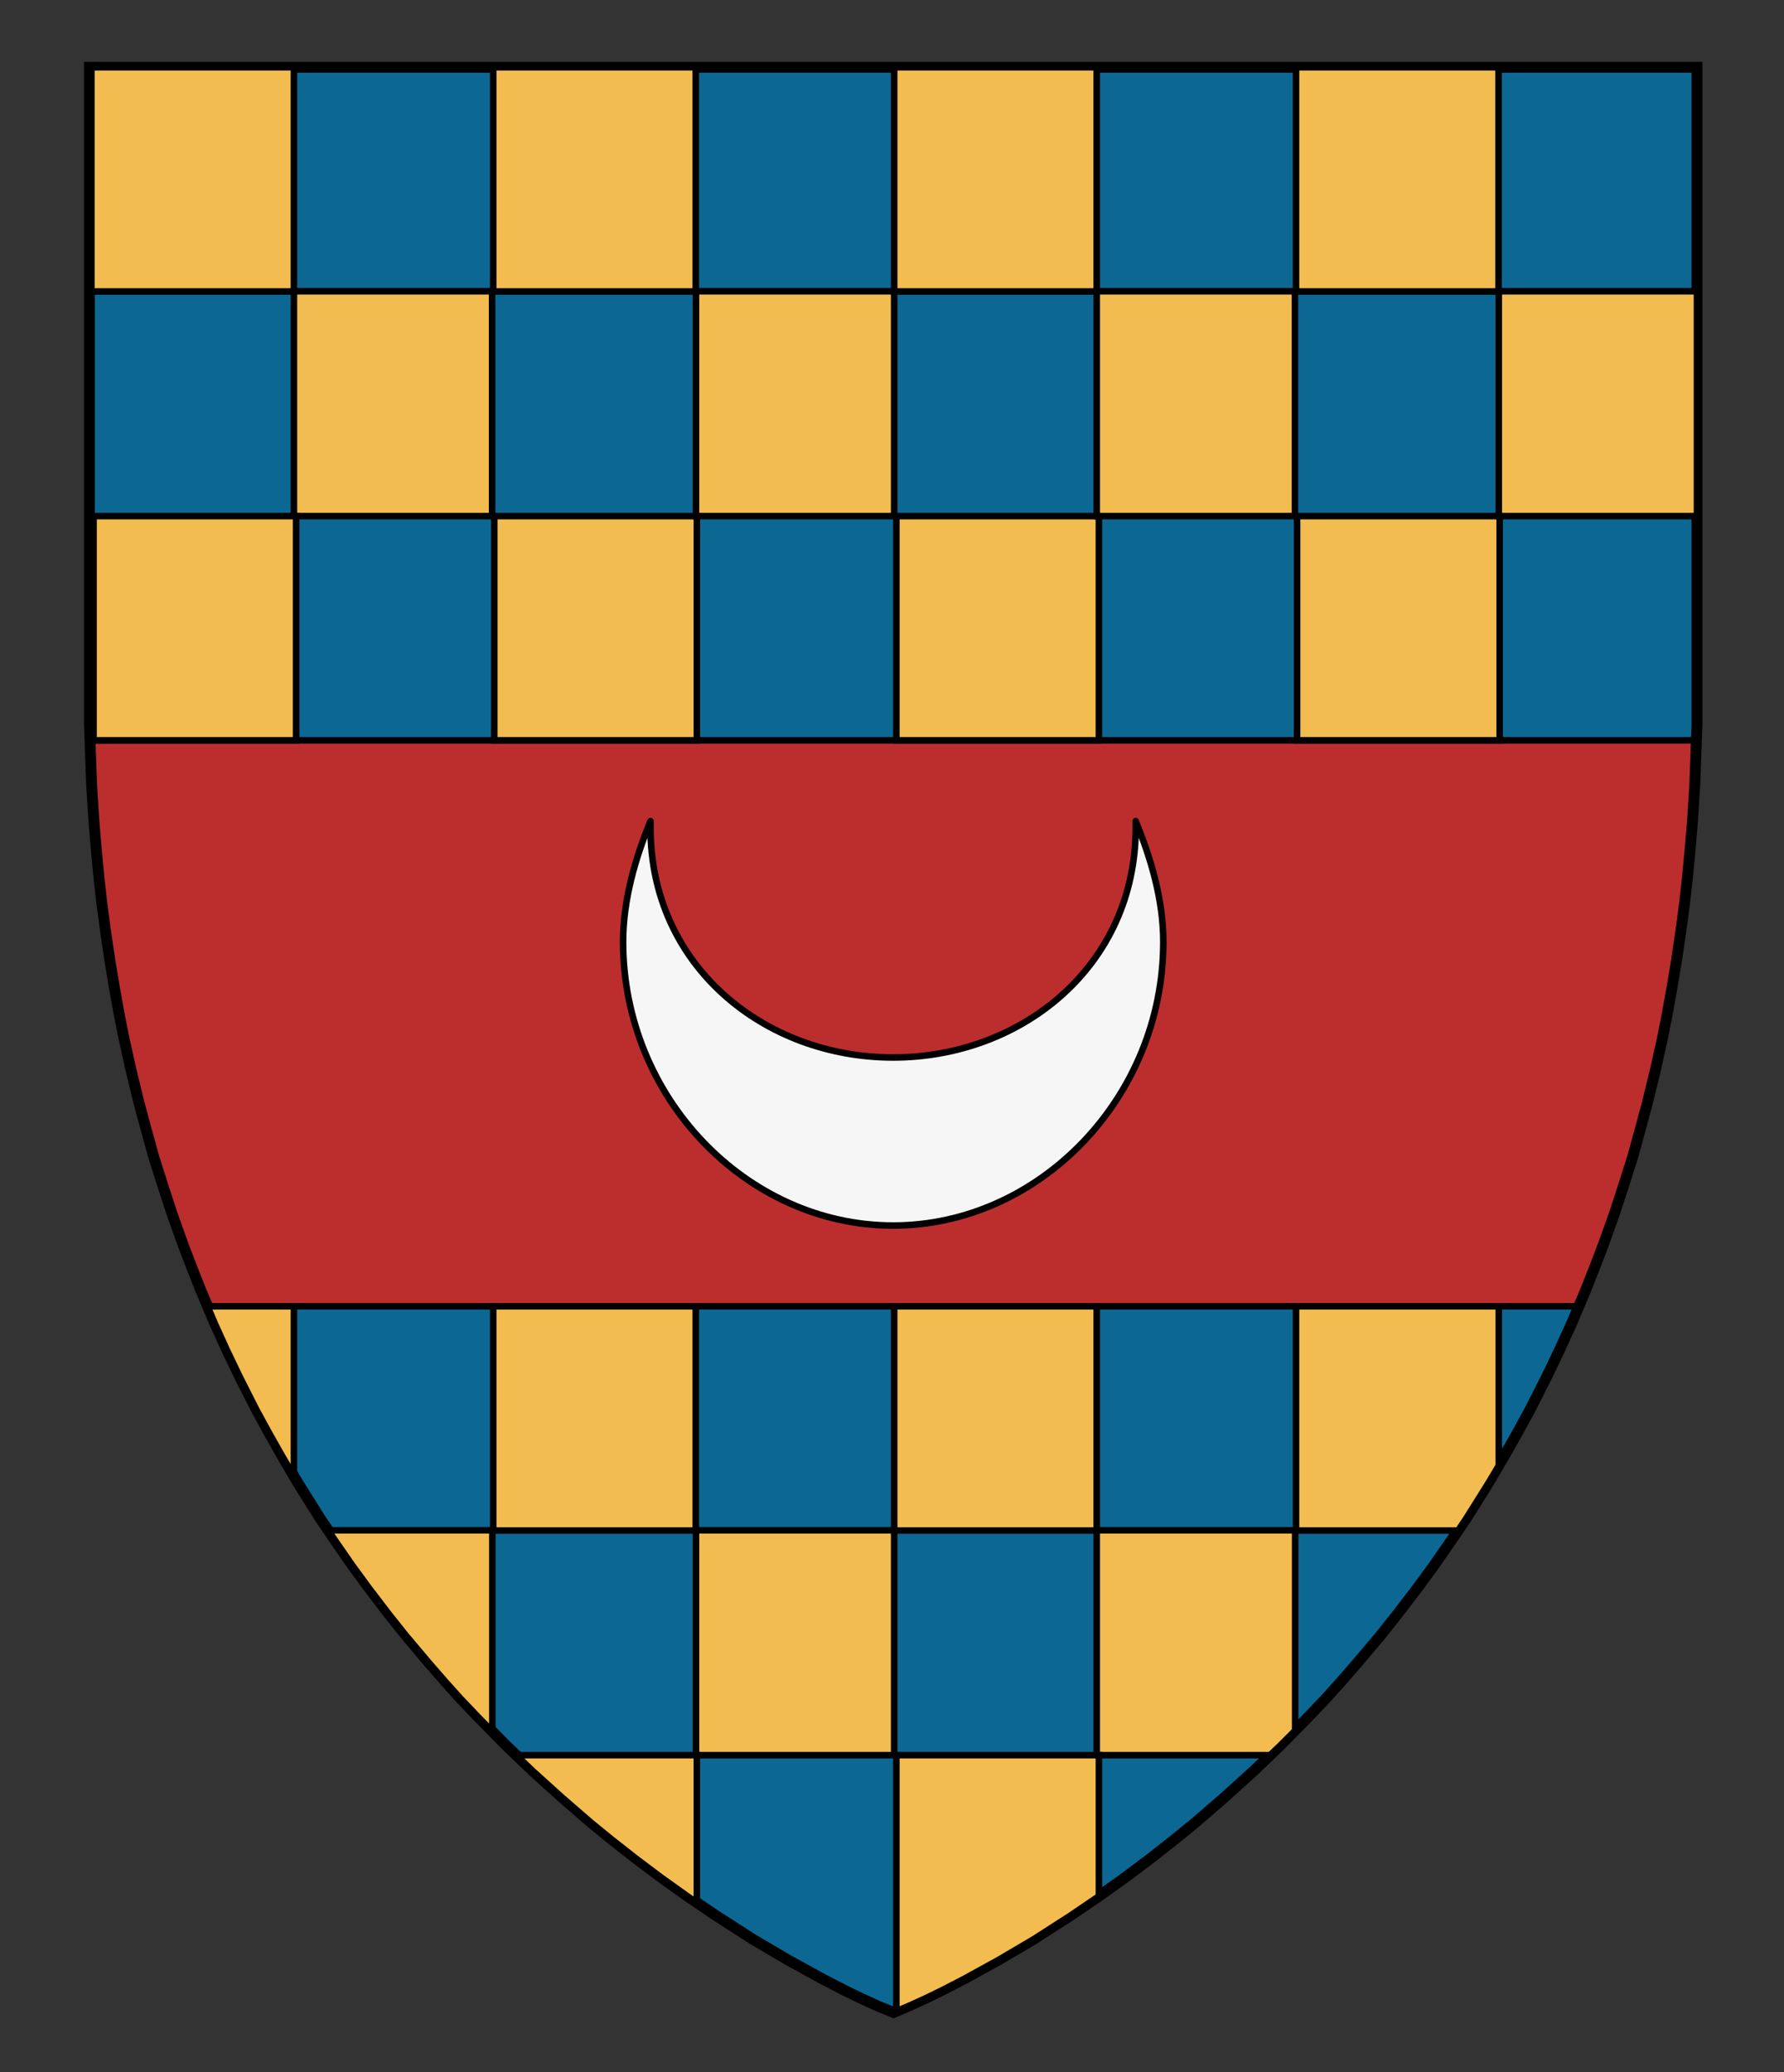 <?xml version="1.0" encoding="UTF-8" standalone="no"?>
<!-- Generator: Adobe Illustrator 16.0.0, SVG Export Plug-In . SVG Version: 6.00 Build 0)  -->

<svg
   xmlns:dc="http://purl.org/dc/elements/1.1/"
   xmlns:cc="http://creativecommons.org/ns#"
   xmlns:rdf="http://www.w3.org/1999/02/22-rdf-syntax-ns#"
   xmlns:svg="http://www.w3.org/2000/svg"
   xmlns="http://www.w3.org/2000/svg"
   xmlns:sodipodi="http://sodipodi.sourceforge.net/DTD/sodipodi-0.dtd"
   xmlns:inkscape="http://www.inkscape.org/namespaces/inkscape"
   version="1.1"
   id="Layer_1"
   x="0px"
   y="0px"
   width="820px"
   height="952px"
   viewBox="0 0 820 952"
   enable-background="new 0 0 820 952"
   xml:space="preserve"
   inkscape:version="0.92.2 (5c3e80d, 2017-08-06)"
   sodipodi:docname="Clifford_Chudleigh.svg"><rect x="0" y="0" width="820" height="952" fill="#333333" stroke="none"/><defs
     id="defs17" /><sodipodi:namedview
     pagecolor="#ffffff"
     bordercolor="#666666"
     borderopacity="1"
     objecttolerance="10"
     gridtolerance="10"
     guidetolerance="10"
     inkscape:pageopacity="0"
     inkscape:pageshadow="2"
     inkscape:window-width="640"
     inkscape:window-height="480"
     id="namedview15"
     showgrid="false"
     inkscape:zoom="0.24789916"
     inkscape:cx="410"
     inkscape:cy="476"
     inkscape:window-x="0"
     inkscape:window-y="0"
     inkscape:window-maximized="0"
     inkscape:current-layer="Layer_1" /><g
     transform="translate(10,178.7)"
     id="g1031"><path
       style="fill:#0d6793"
       inkscape:connector-curvature="0"
       id="path2"
       d="m 770,-147.8 c 0,0 0,270.8 0,286.7 0,463.8 -369.3,606.9 -369.3,606.9 0,0 -368.7,-143.1 -368.7,-606.9 0,-15.9 0,-286.7 0,-286.7 z" /><polygon
       style="fill:#bc2e2e;stroke:#000000;stroke-width:3;stroke-miterlimit:10"
       id="polygon4"
       points="40.6,263.1 42.6,275.1 44.7,286.8 47,298.4 50.2,312.8 53.8,327.6 57.2,340.2 60.7,352.9 64.7,365.5 69.1,379 74.3,393.5 77.9,402.9 82.2,413.8 85.4,421.4 715.7,421.4 718.9,413.8 723.2,402.9 726.8,393.5 732,379 736.4,365.5 740.4,352.9 743.9,340.2 747.3,327.6 750.9,312.8 754.1,298.4 756.4,286.8 758.5,275.1 760.5,263.1 762.5,249.7 764.3,236.2 765.6,224.6 766.7,213.1 767.9,199 769,181.7 769.4,170.5 769.7,161.4 31.4,161.4 31.7,170.5 32.1,181.7 33.2,199 34.4,213.1 35.5,224.6 36.8,236.2 38.6,249.7 "
       stroke-miterlimit="10" /><g
       id="Layer_1_copy_2_2_"><g
         id="g8"><polygon
           style="fill:none;stroke:#000000;stroke-width:5;stroke-miterlimit:10"
           id="polygon6"
           points="495.4,692.2 507.3,683.7 519.4,674.6 530.2,666.1 539.4,658.6 552.8,647 566.4,634.7 578.5,623.1 591.4,610 599.3,601.7 606.5,593.7 613.9,585.2 624.7,572.4 632.5,562.6 641.6,550.7 649,540.6 657.6,528.2 663.9,518.9 670.5,508.4 674.3,502.3 681.4,490.2 687.4,479.6 693.4,468.6 701,453.6 706.8,441.5 712.4,429.2 718.9,413.8 723.2,402.9 726.8,393.5 732,379 736.4,365.5 740.4,352.9 743.9,340.2 747.3,327.6 750.9,312.8 754.1,298.4 756.4,286.8 758.5,275.1 760.5,263.1 762.5,249.7 764.3,236.2 765.6,224.6 766.7,213.1 767.9,199 769,181.7 769.4,170.5 770,154.2 770,-147.8 31.1,-147.8 31.1,154.2 31.7,170.5 32.1,181.7 33.2,199 34.4,213.1 35.5,224.6 36.8,236.2 38.6,249.7 40.6,263.1 42.6,275.1 44.7,286.8 47,298.4 50.2,312.8 53.8,327.6 57.2,340.2 60.7,352.9 64.7,365.5 69.1,379 74.3,393.5 77.9,402.9 82.2,413.8 88.7,429.2 94.3,441.5 100.1,453.6 107.7,468.6 113.7,479.6 119.7,490.2 126.8,502.3 130.6,508.4 137.2,518.9 143.5,528.2 152.1,540.6 159.5,550.7 168.6,562.6 176.4,572.4 187.2,585.2 194.6,593.7 201.8,601.7 209.7,610 222.6,623.1 234.7,634.7 248.3,647 261.7,658.6 270.9,666.1 281.7,674.6 293.8,683.7 305.7,692.2 319.1,701.3 335.9,712.1 352.2,721.7 368.4,730.6 377.9,735.5 385.7,739.3 393.4,742.8 400.7,745.8 407.7,742.8 415.4,739.3 423.2,735.5 432.7,730.6 448.9,721.7 465.2,712.1 482,701.3 "
           stroke-miterlimit="10" /></g></g><g
       id="g53"><g
         id="g51"><g
           id="g15"><rect
             style="fill:#f2bc51;stroke:#000000;stroke-width:3;stroke-miterlimit:10"
             id="rect11"
             height="103"
             width="93.1"
             stroke-miterlimit="10"
             y="-147.8"
             x="32" /><rect
             style="fill:#f2bc51;stroke:#000000;stroke-width:3;stroke-miterlimit:10"
             id="rect13"
             height="103.3"
             width="91.1"
             stroke-miterlimit="10"
             y="-44.9"
             x="125.1" /></g><g
           id="g19"><rect
             style="fill:#f2bc51;stroke:#000000;stroke-width:3;stroke-miterlimit:10"
             id="rect17"
             height="103"
             width="93.1"
             stroke-miterlimit="10"
             y="58.4"
             x="217.2" /></g><g
           id="g23"><rect
             style="fill:#f2bc51;stroke:#000000;stroke-width:3;stroke-miterlimit:10"
             id="rect21"
             height="103"
             width="93.1"
             stroke-miterlimit="10"
             y="58.4"
             x="33" /></g><g
           id="g29"><rect
             style="fill:#f2bc51;stroke:#000000;stroke-width:3;stroke-miterlimit:10"
             id="rect25"
             height="103"
             width="93.1"
             stroke-miterlimit="10"
             y="-147.8"
             x="216.7" /><rect
             style="fill:#f2bc51;stroke:#000000;stroke-width:3;stroke-miterlimit:10"
             id="rect27"
             height="103.3"
             width="91.1"
             stroke-miterlimit="10"
             y="-44.9"
             x="309.9" /></g><g
           id="g33"><rect
             style="fill:#f2bc51;stroke:#000000;stroke-width:3;stroke-miterlimit:10"
             id="rect31"
             height="103"
             width="93.1"
             stroke-miterlimit="10"
             y="58.4"
             x="402" /></g><g
           id="g39"><rect
             style="fill:#f2bc51;stroke:#000000;stroke-width:3;stroke-miterlimit:10"
             id="rect35"
             height="103"
             width="93.1"
             stroke-miterlimit="10"
             y="-147.8"
             x="401" /><rect
             style="fill:#f2bc51;stroke:#000000;stroke-width:3;stroke-miterlimit:10"
             id="rect37"
             height="103.3"
             width="91.1"
             stroke-miterlimit="10"
             y="-44.9"
             x="494.1" /></g><g
           id="g43"><rect
             style="fill:#f2bc51;stroke:#000000;stroke-width:3;stroke-miterlimit:10"
             id="rect41"
             height="103"
             width="93.1"
             stroke-miterlimit="10"
             y="58.4"
             x="586.2" /></g><g
           id="g49"><rect
             style="fill:#f2bc51;stroke:#000000;stroke-width:3;stroke-miterlimit:10"
             id="rect45"
             height="103"
             width="93.1"
             stroke-miterlimit="10"
             y="-147.8"
             x="585.7" /><rect
             style="fill:#f2bc51;stroke:#000000;stroke-width:3;stroke-miterlimit:10"
             id="rect47"
             height="103.3"
             width="91.1"
             stroke-miterlimit="10"
             y="-44.9"
             x="678.9" /></g></g></g><path
       style="fill:#f6f6f6;fill-opacity:1;stroke:#000000;stroke-width:3;stroke-linejoin:round;stroke-miterlimit:10"
       inkscape:connector-curvature="0"
       id="path10"
       d="m 512,198.5 c 0,1 0,2 0,3.1 0,63.2 -52.1,105.5 -111.5,105.5 -59.4,0 -111.5,-42.3 -111.5,-105.5 0,-1 0,-2 0,-3.1 -7.1,17.3 -12.6,36.3 -12.6,55.5 0,71.5 56.9,130.3 124.1,130.3 67.2,0 124.2,-58.8 124.2,-130.3 0,-19.2 -5.6,-38.2 -12.7,-55.5 z"
       stroke-miterlimit="10" /><g
       id="g65"><g
         id="g63"><g
           id="g57"><rect
             style="fill:#f2bc51;stroke:#000000;stroke-width:3;stroke-miterlimit:10"
             id="rect55"
             height="103"
             width="93.1"
             stroke-miterlimit="10"
             y="421.4"
             x="216.7" /></g><g
           id="g61"><rect
             style="fill:#f2bc51;stroke:#000000;stroke-width:3;stroke-miterlimit:10"
             id="rect59"
             height="103"
             width="93.1"
             stroke-miterlimit="10"
             y="421.4"
             x="401" /></g></g></g><rect
       style="fill:#f2bc51;stroke:#000000;stroke-width:3;stroke-miterlimit:10"
       id="rect67"
       height="103.3"
       width="91.1"
       stroke-miterlimit="10"
       y="524.3"
       x="309.9" /><polygon
       style="fill:#f2bc51;stroke:#000000;stroke-width:3;stroke-miterlimit:10"
       id="polygon69"
       points="578.5,623.1 585.3,616.3 585.3,524.3 494.1,524.3 494.1,627.6 573.8,627.6 "
       stroke-miterlimit="10" /><polygon
       style="fill:#f2bc51;stroke:#000000;stroke-width:3;stroke-miterlimit:10"
       id="polygon71"
       points="585.7,524.4 660.2,524.4 663.9,518.9 670.5,508.4 674.3,502.3 678.9,494.6 678.9,421.4 585.7,421.4 "
       stroke-miterlimit="10" /><polygon
       style="fill:#f2bc51;stroke:#000000;stroke-width:3;stroke-miterlimit:10"
       id="polygon73"
       points="495.1,692.4 495.1,627.6 402,627.6 402,745.2 407.7,742.8 415.4,739.3 423.2,735.5 432.7,730.6 448.9,721.7 465.2,712.1 482,701.3 "
       stroke-miterlimit="10" /><polygon
       style="fill:#f2bc51;stroke:#000000;stroke-width:3;stroke-miterlimit:10"
       id="polygon75"
       points="310.3,627.6 227.3,627.6 234.7,634.7 248.3,647 261.7,658.6 270.9,666.1 281.7,674.6 293.8,683.7 305.7,692.2 310.3,695.4 "
       stroke-miterlimit="10" /><polygon
       style="fill:#f2bc51;stroke:#000000;stroke-width:3;stroke-miterlimit:10"
       id="polygon77"
       points="209.7,610 216.3,616.7 216.3,524.3 140.9,524.3 143.5,528.2 152.1,540.6 159.5,550.7 168.6,562.6 176.4,572.4 187.2,585.2 194.6,593.7 201.8,601.7 "
       stroke-miterlimit="10" /><polygon
       style="fill:#f2bc51;stroke:#000000;stroke-width:3;stroke-miterlimit:10"
       id="polygon79"
       points="85.4,421.4 88.7,429.2 94.3,441.5 100.1,453.6 107.7,468.6 113.7,479.6 119.7,490.2 125.1,499.4 125.1,421.4 "
       stroke-miterlimit="10" /></g></svg>
